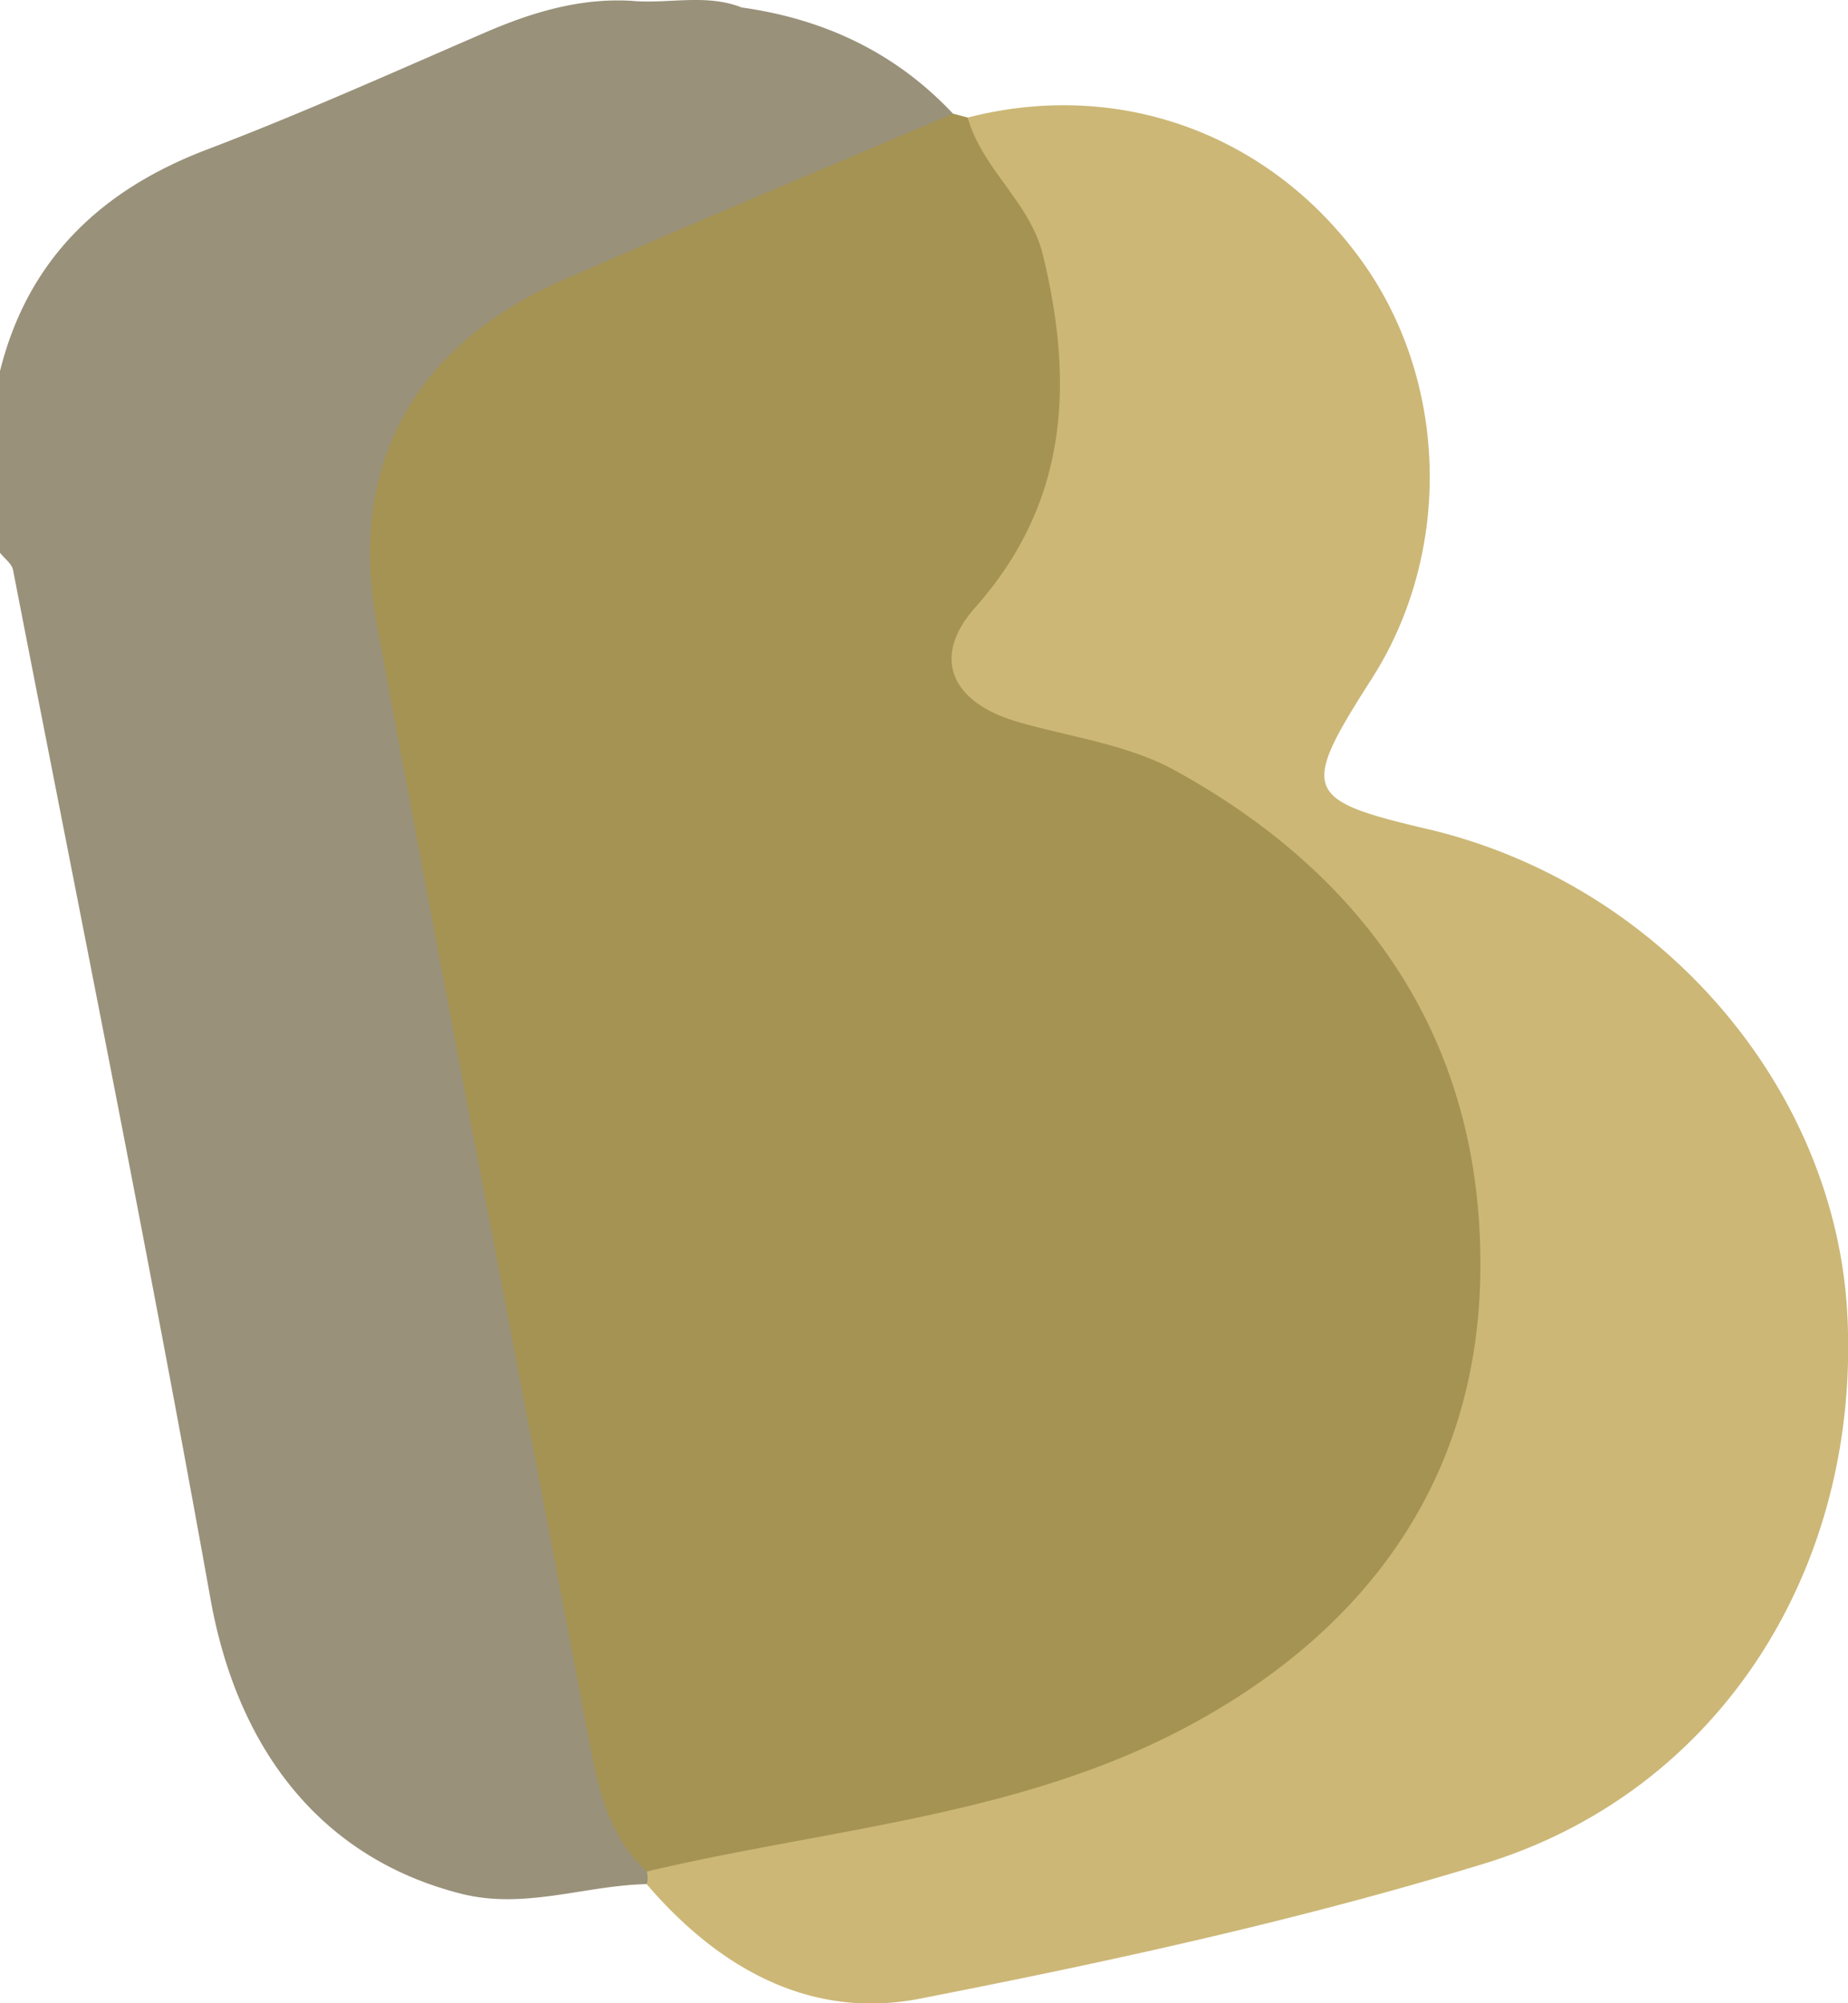 <svg xmlns="http://www.w3.org/2000/svg" viewBox="0 0 319.48 346.22"><defs><style>.cls-1{fill:#99917a;}.cls-2{fill:#a59353;isolation:isolate;}.cls-3{fill:#ccb776;}</style></defs><g id="Capa_2" data-name="Capa 2"><g id="Capa_1-2" data-name="Capa 1"><path class="cls-1" d="M128.22,1.29c14.26,2,26.59,7.78,36.53,18.35-1.85,5.84-7.2,7.21-12,9.07-17,6.66-33.64,14.3-50.48,21.4C74,62.05,63.78,81.67,69.31,111.48c11.18,60.3,23.21,120.44,34.15,180.78a124.84,124.84,0,0,0,9.73,29.66,3.53,3.53,0,0,1-1.39,3.72c-10.72.23-21.15,4.45-32.13,1.65-24.09-6.13-38.61-24.8-43.29-51C25.74,216.93,13.77,157.77,2.26,98.54c-.21-1.12-1.48-2-2.26-3V64.13C4.82,44.77,17.52,32.81,35.72,25.87,52,19.68,67.87,12.54,83.85,5.63c8.05-3.48,16.33-6,25.27-5.49C115.48.74,122-1.16,128.22,1.29Z"/><path class="cls-2" d="M111.83,323.46c-6.89-6.28-8.5-14.85-10.13-23.39-12.22-64-24.65-128-36.53-192C60,80.34,71.59,59.64,97.56,48.29c22.31-9.75,44.79-19.12,67.19-28.65l2.55.68c20.26,17.44,25.69,51,12.14,75.09-1.7,3-3.75,5.85-5.62,8.78-7,10.93-5.69,15.39,7.07,18.32,17.36,4,32.74,10.83,45.83,23.32,28.29,27,39.66,59.67,28.81,97.09-10.95,37.72-38.79,59.9-76.46,69.28-17.28,4.31-34.71,8.13-52.09,12.08C121.88,325.44,116.71,326.7,111.83,323.46Z"/><path class="cls-3" d="M111.83,323.46c31.07-7.35,63.76-9.5,92.5-24.55,31.18-16.33,50.94-42.4,51.58-78.43.7-39.28-18.61-68.53-52.81-87.34-8.13-4.47-18-5.73-27.17-8.38-11.51-3.34-15-11.15-7.34-19.76,16.18-18.24,17.06-38.83,11.71-60.93-2.21-9.12-10.51-14.83-13-23.75,26-6.7,52,2.66,67.89,24.46,15.22,20.86,16,50.52,2,72.46-12.49,19.51-11.95,21,9.73,26.08,40.09,9.46,70.45,44.64,72.45,84,2.22,43.71-22,82.28-62.82,94.79-31.93,9.77-64.77,16.94-97.58,23.34-18.86,3.67-34.72-5.27-47.14-19.76A5,5,0,0,0,111.83,323.46Z"/></g></g></svg>